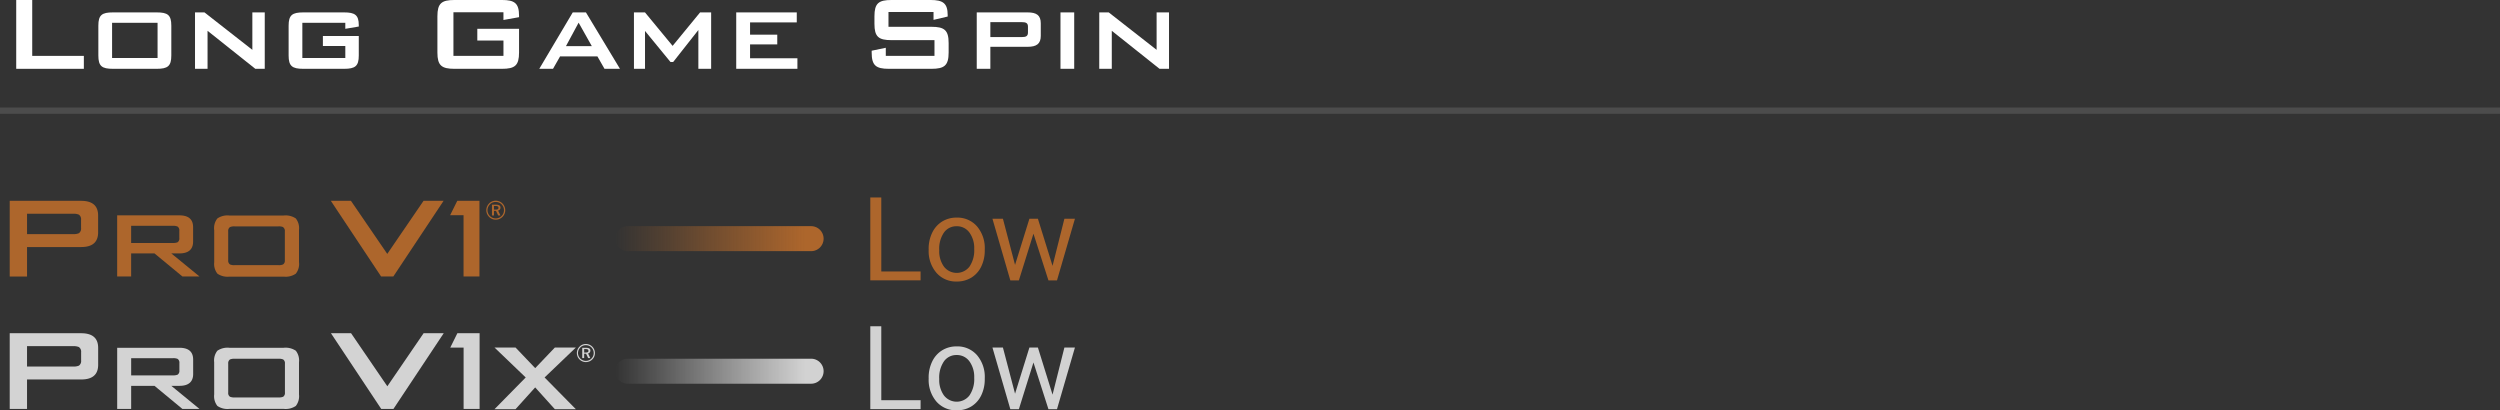 <svg xmlns="http://www.w3.org/2000/svg" xmlns:xlink="http://www.w3.org/1999/xlink" width="407.269" height="66.845" viewBox="0 0 407.269 66.845"><rect x="0" y="0" width="407.269" height="66.845" fill="#333333" stroke="none"/><defs><clipPath id="a"><rect width="80.727" height="12.372" fill="none"/></clipPath><clipPath id="c"><rect width="95.331" height="12.372" fill="none"/></clipPath><linearGradient id="e" y1="0.5" x2="1" y2="0.5" gradientUnits="objectBoundingBox"><stop offset="0" stop-color="#ad662c" stop-opacity="0"/><stop offset="0.912" stop-color="#ad662c"/></linearGradient><linearGradient id="f" y1="0.5" x2="1" y2="0.5" gradientUnits="objectBoundingBox"><stop offset="0" stop-color="#d2d2d2" stop-opacity="0"/><stop offset="0.912" stop-color="#d2d2d2"/></linearGradient></defs><g transform="translate(203.635 33.422)"><g transform="translate(-203.635 -33.423)"><g transform="translate(2.642)"><path d="M1.946,0H4.553V9.105h8.411v2.107H1.946Z" transform="translate(-1.946 0)" fill="#fff"/><path d="M14.193,1.489H21.3c1.8,0,2.389.411,2.389,2.172V8.508c0,1.738-.586,2.172-2.389,2.172H14.193c-1.826,0-2.391-.434-2.391-2.172V3.661C11.8,1.9,12.387,1.489,14.193,1.489ZM21.449,8.92V3.183h-7.41V8.92Z" transform="translate(1.578 0.532)" fill="#fff"/><path d="M23.4,1.489h1.542l7.8,6.1v-6.1h2.02V10.68H33.224l-7.78-6.193V10.68H23.4Z" transform="translate(5.726 0.532)" fill="#fff"/><path d="M36.871,3.183V8.92h7V6.964H40.218V5.335h5.846V8.508c0,1.716-.565,2.172-2.391,2.172H37.025c-1.826,0-2.391-.456-2.391-2.172V3.661c0-1.738.585-2.172,2.391-2.172h6.648c1.739,0,2.391.411,2.391,2.063v.239l-2.194.371V3.183Z" transform="translate(9.742 0.532)" fill="#fff"/><path d="M55.1,2V9.105h8.149v-2.5h-4.26V4.694h6.8V8.562c0,2.107-.673,2.65-2.782,2.65H55.271c-2.108,0-2.782-.543-2.782-2.65V2.651C52.489.543,53.162,0,55.271,0h7.735c2.043,0,2.782.521,2.782,2.543V2.8l-2.541.456V2Z" transform="translate(16.126 0)" fill="#fff"/><path d="M70.166,1.489h2.15l5.542,9.191h-2.52L74.186,8.66H68.1L66.95,10.68H64.713Zm3.109,5.5L71.123,3.162,69.059,6.986Z" transform="translate(20.497 0.532)" fill="#fff"/><path d="M76.073,1.489h1.8l4.5,5.453,4.476-5.453h1.8V10.68H86.568V4.358L82.462,9.572h-.434L77.876,4.508V10.68h-1.8Z" transform="translate(24.559 0.532)" fill="#fff"/><path d="M88.346,1.489H98.21V3.118H90.6v2h4.432V6.7H90.6v2.26h7.714V10.68H88.346Z" transform="translate(28.948 0.532)" fill="#fff"/><path d="M107.338,1.955V4.367h7c2.108,0,2.8.543,2.8,2.651V8.562c0,2.107-.7,2.65-2.8,2.65H107.4c-2.108,0-2.8-.543-2.8-2.65v-.3l2.3-.479V9.105h7.932V6.541h-7c-2.107,0-2.78-.544-2.78-2.651V2.651c0-2.108.673-2.651,2.78-2.651h6.368c2,0,2.782.521,2.782,2.456v.239l-2.305.543V1.955Z" transform="translate(34.76 0)" fill="#fff"/><path d="M117.209,1.489h8.28c1.477,0,2.15.478,2.15,1.781V5.313c0,1.282-.673,1.781-2.15,1.781h-6.063V10.68h-2.217Zm2.217,1.586V5.509h5.106c.673,0,1.021-.13,1.021-.739V3.813c0-.608-.348-.739-1.021-.739Z" transform="translate(39.268 0.532)" fill="#fff"/><path d="M127.257,1.489h2.237V10.68h-2.237Z" transform="translate(42.861 0.532)" fill="#fff"/><path d="M131.912,1.489h1.542l7.8,6.1v-6.1h2.02V10.68h-1.544l-7.779-6.193V10.68h-2.042Z" transform="translate(44.525 0.532)" fill="#fff"/></g><g transform="translate(0 17.517)"><rect width="407.269" height="1.018" fill="#4c4c4c"/></g><g transform="translate(1.583 32.695)"><g clip-path="url(#a)"><g transform="translate(0 0)"><g clip-path="url(#a)"><path d="M59.607,24.949v.585h.281c.3,0,.449-.072.449-.28s-.145-.305-.457-.305Zm1.059.265a.453.453,0,0,1-.392.472l.384.8h-.369l-.353-.745h-.329v.745h-.329V24.733h.665c.49,0,.73.16.73.481m.185-.521a1.3,1.3,0,0,0-.963-.4,1.274,1.274,0,0,0-.938.376,1.4,1.4,0,0,0-.409.963,1.344,1.344,0,0,0,.392.938,1.318,1.318,0,0,0,.938.4,1.352,1.352,0,0,0,.963-.392,1.31,1.31,0,0,0,.392-.93,1.337,1.337,0,0,0-.384-.963m.144-.144a1.56,1.56,0,0,1,.449,1.09,1.524,1.524,0,0,1-.449,1.09,1.573,1.573,0,0,1-1.1.458,1.515,1.515,0,0,1-1.09-.466,1.533,1.533,0,0,1-.449-1.082,1.588,1.588,0,0,1,.466-1.106,1.466,1.466,0,0,1,1.074-.441A1.526,1.526,0,0,1,61,24.549" transform="translate(19.283 -24.083)" fill="#ad662c"/><path d="M11.5,26.2H3.988v3.321H11.5a2.093,2.093,0,0,0,.93-.145.907.907,0,0,0,.36-.85V27.2a.916.916,0,0,0-.36-.85,2.093,2.093,0,0,0-.93-.145M1.166,36.433V24.1H12.792c1.845,0,2.775.794,2.775,2.389v2.75q0,2.393-2.767,2.389H3.988v4.8Z" transform="translate(-1.166 -24.077)" fill="#ad662c"/><path d="M23.145,27.543H16.337v2.8h6.808a1.827,1.827,0,0,0,.753-.113.737.737,0,0,0,.288-.681v-1.2a.737.737,0,0,0-.288-.681,1.674,1.674,0,0,0-.753-.121M14.06,35.81V25.843H24.194q2.238,0,2.237,1.933v2.332c0,1.283-.745,1.933-2.237,1.933H22.88l4.594,3.76H24.692l-4.555-3.76h-3.8V35.8H14.06Z" transform="translate(3.444 -23.454)" fill="#ad662c"/><path d="M36.927,27.745a1.7,1.7,0,0,0-.753-.113H29.028a1.666,1.666,0,0,0-.753.121.738.738,0,0,0-.289.681V33.15a.738.738,0,0,0,.289.681,1.67,1.67,0,0,0,.753.119h7.145a1.674,1.674,0,0,0,.753-.119.729.729,0,0,0,.289-.681V28.443a.736.736,0,0,0-.289-.681M25.7,28.211a2.552,2.552,0,0,1,.521-1.869,2.92,2.92,0,0,1,1.948-.481h8.869A2.963,2.963,0,0,1,39,26.342a2.552,2.552,0,0,1,.521,1.869v5.251A2.535,2.535,0,0,1,39,35.338a2.915,2.915,0,0,1-1.949.482H28.179a2.911,2.911,0,0,1-1.948-.482,2.548,2.548,0,0,1-.521-1.868V28.218Z" transform="translate(7.606 -23.448)" fill="#ad662c"/><path d="M56.2,36.425V26.442H54.016L55.178,24.1h3.616V36.425Z" transform="translate(17.731 -24.077)" fill="#ad662c"/><path d="M54.8,24.1l-5.909,8.644L42.976,24.1H39.7l8.187,12.324H49.88L58.066,24.1Z" transform="translate(12.614 -24.077)" fill="#ad662c"/></g></g></g></g><g transform="translate(1.583 54.287)"><g clip-path="url(#c)"><g clip-path="url(#c)"><path d="M11.505,42.091H3.986v3.323h7.52a2.152,2.152,0,0,0,.933-.145.915.915,0,0,0,.36-.847v-1.33a.917.917,0,0,0-.36-.848,2.053,2.053,0,0,0-.933-.145M1.166,52.322V39.989H12.8c1.849,0,2.774.794,2.774,2.392v2.75c0,1.6-.925,2.392-2.774,2.392H3.986v4.8Z" transform="translate(-1.166 -39.989)" fill="#d3d3d3"/><path d="M23.148,43.43H16.34v2.8h6.808a1.773,1.773,0,0,0,.758-.115.734.734,0,0,0,.291-.68V44.225a.734.734,0,0,0-.291-.68,1.727,1.727,0,0,0-.758-.115M14.062,51.69V41.734H24.2c1.489,0,2.239.642,2.239,1.933V46c0,1.284-.749,1.935-2.239,1.935H22.881l4.593,3.767H24.692l-4.553-3.767h-3.8v3.767H14.062Z" transform="translate(3.445 -39.365)" fill="#d3d3d3"/><path d="M36.937,43.636a1.774,1.774,0,0,0-.756-.114H29.036a1.777,1.777,0,0,0-.758.114.737.737,0,0,0-.291.68v4.715a.717.717,0,0,0,.291.68,1.752,1.752,0,0,0,.758.115h7.145a1.749,1.749,0,0,0,.756-.115.731.731,0,0,0,.291-.68V44.316a.734.734,0,0,0-.291-.68M25.7,44.087a2.564,2.564,0,0,1,.52-1.872,2.944,2.944,0,0,1,1.948-.481h8.873A2.958,2.958,0,0,1,39,42.215a2.564,2.564,0,0,1,.52,1.872v5.251A2.564,2.564,0,0,1,39,51.21a2.958,2.958,0,0,1-1.956.481H28.171a2.917,2.917,0,0,1-1.948-.481,2.564,2.564,0,0,1-.52-1.872Z" transform="translate(7.607 -39.365)" fill="#d3d3d3"/><path d="M56.207,52.323V42.335H54.029l1.162-2.346h3.622V52.323Z" transform="translate(17.735 -39.989)" fill="#d3d3d3"/><path d="M54.806,39.989,48.9,48.632l-5.907-8.643H39.714l8.192,12.334h1.987l8.192-12.334Z" transform="translate(12.617 -39.989)" fill="#d3d3d3"/><path d="M72.593,41.706H69.17l-3.2,3.355-3.2-3.355H59.342l5.082,4.875-5.082,5.166h3.424l3.2-3.546,3.2,3.546h3.424L67.5,46.581Z" transform="translate(19.635 -39.375)" fill="#d3d3d3"/><path d="M70.414,42.108v.558h.267c.289,0,.428-.068.428-.267s-.138-.291-.436-.291Zm1.009.253a.434.434,0,0,1-.375.451l.367.764h-.352l-.337-.71h-.312v.71H70.1V41.9h.634c.466,0,.7.153.7.459m.176-.5a1.239,1.239,0,0,0-.918-.381,1.216,1.216,0,0,0-.893.358,1.329,1.329,0,0,0-.391.918,1.281,1.281,0,0,0,.375.893,1.255,1.255,0,0,0,.895.383,1.286,1.286,0,0,0,.916-.375,1.245,1.245,0,0,0,.375-.886,1.27,1.27,0,0,0-.367-.916m.137-.138a1.491,1.491,0,0,1,.429,1.04,1.451,1.451,0,0,1-.429,1.039,1.5,1.5,0,0,1-1.047.436,1.445,1.445,0,0,1-1.039-.443,1.465,1.465,0,0,1-.429-1.032,1.517,1.517,0,0,1,.444-1.055,1.4,1.4,0,0,1,1.024-.421,1.456,1.456,0,0,1,1.055.444" transform="translate(23.168 -39.526)" fill="#d3d3d3"/></g></g></g><g transform="translate(100.233 36.844)"><path d="M105.736,31.213H75.869a2.036,2.036,0,0,1,0-4.073h29.866a2.036,2.036,0,0,1,0,4.073Z" transform="translate(-73.833 -27.14)" fill="url(#e)"/></g><g transform="translate(100.233 58.438)"><path d="M105.736,47.119H75.869a2.036,2.036,0,0,1,0-4.073h29.866a2.036,2.036,0,1,1,0,4.073Z" transform="translate(-73.833 -43.046)" fill="url(#f)"/></g><g transform="translate(141.781 32.165)"><path d="M106.229,35.748h6.4V37.2h-8.194V23.693h1.791Z" transform="translate(-104.438 -23.693)" fill="#ad662c"/><path d="M111.438,31.227a5.944,5.944,0,0,1,.578-2.654,4.334,4.334,0,0,1,1.616-1.819,4.408,4.408,0,0,1,2.362-.641,4.232,4.232,0,0,1,3.317,1.42,5.457,5.457,0,0,1,1.268,3.777v.121a5.984,5.984,0,0,1-.562,2.632,4.276,4.276,0,0,1-1.6,1.814,4.448,4.448,0,0,1-2.4.649,4.225,4.225,0,0,1-3.31-1.42,5.44,5.44,0,0,1-1.265-3.758Zm1.725.2a4.29,4.29,0,0,0,.775,2.683,2.626,2.626,0,0,0,4.153-.014,4.7,4.7,0,0,0,.77-2.873,4.287,4.287,0,0,0-.783-2.677,2.5,2.5,0,0,0-2.084-1.026,2.469,2.469,0,0,0-2.051,1.011A4.666,4.666,0,0,0,113.163,31.431Z" transform="translate(-101.935 -22.828)" fill="#ad662c"/><path d="M128.885,33.924l1.93-7.674h1.716l-2.923,10.041h-1.393l-2.44-7.609L123.4,36.291h-1.393L119.094,26.25H120.8l1.977,7.517,2.338-7.517H126.5Z" transform="translate(-99.198 -22.779)" fill="#ad662c"/></g><g transform="translate(141.781 53.147)"><path d="M106.229,51.2h6.4v1.458h-8.194V39.149h1.791Z" transform="translate(-104.438 -39.149)" fill="#d2d2d2"/><path d="M111.438,46.683a5.94,5.94,0,0,1,.578-2.654,4.326,4.326,0,0,1,1.616-1.819,4.408,4.408,0,0,1,2.362-.641,4.232,4.232,0,0,1,3.317,1.42,5.457,5.457,0,0,1,1.268,3.777v.121a5.974,5.974,0,0,1-.562,2.631,4.28,4.28,0,0,1-1.6,1.815,4.459,4.459,0,0,1-2.4.649,4.225,4.225,0,0,1-3.31-1.42,5.44,5.44,0,0,1-1.265-3.758Zm1.725.2a4.292,4.292,0,0,0,.775,2.683,2.625,2.625,0,0,0,4.153-.015,4.7,4.7,0,0,0,.77-2.871A4.291,4.291,0,0,0,118.078,44a2.5,2.5,0,0,0-2.084-1.025,2.464,2.464,0,0,0-2.051,1.013A4.656,4.656,0,0,0,113.163,46.887Z" transform="translate(-101.935 -38.284)" fill="#d2d2d2"/><path d="M128.885,49.38l1.93-7.674h1.716l-2.923,10.042h-1.393l-2.44-7.611L123.4,51.748h-1.393l-2.913-10.042H120.8l1.977,7.517,2.338-7.517H126.5Z" transform="translate(-99.198 -38.235)" fill="#d2d2d2"/></g></g></g></svg>
